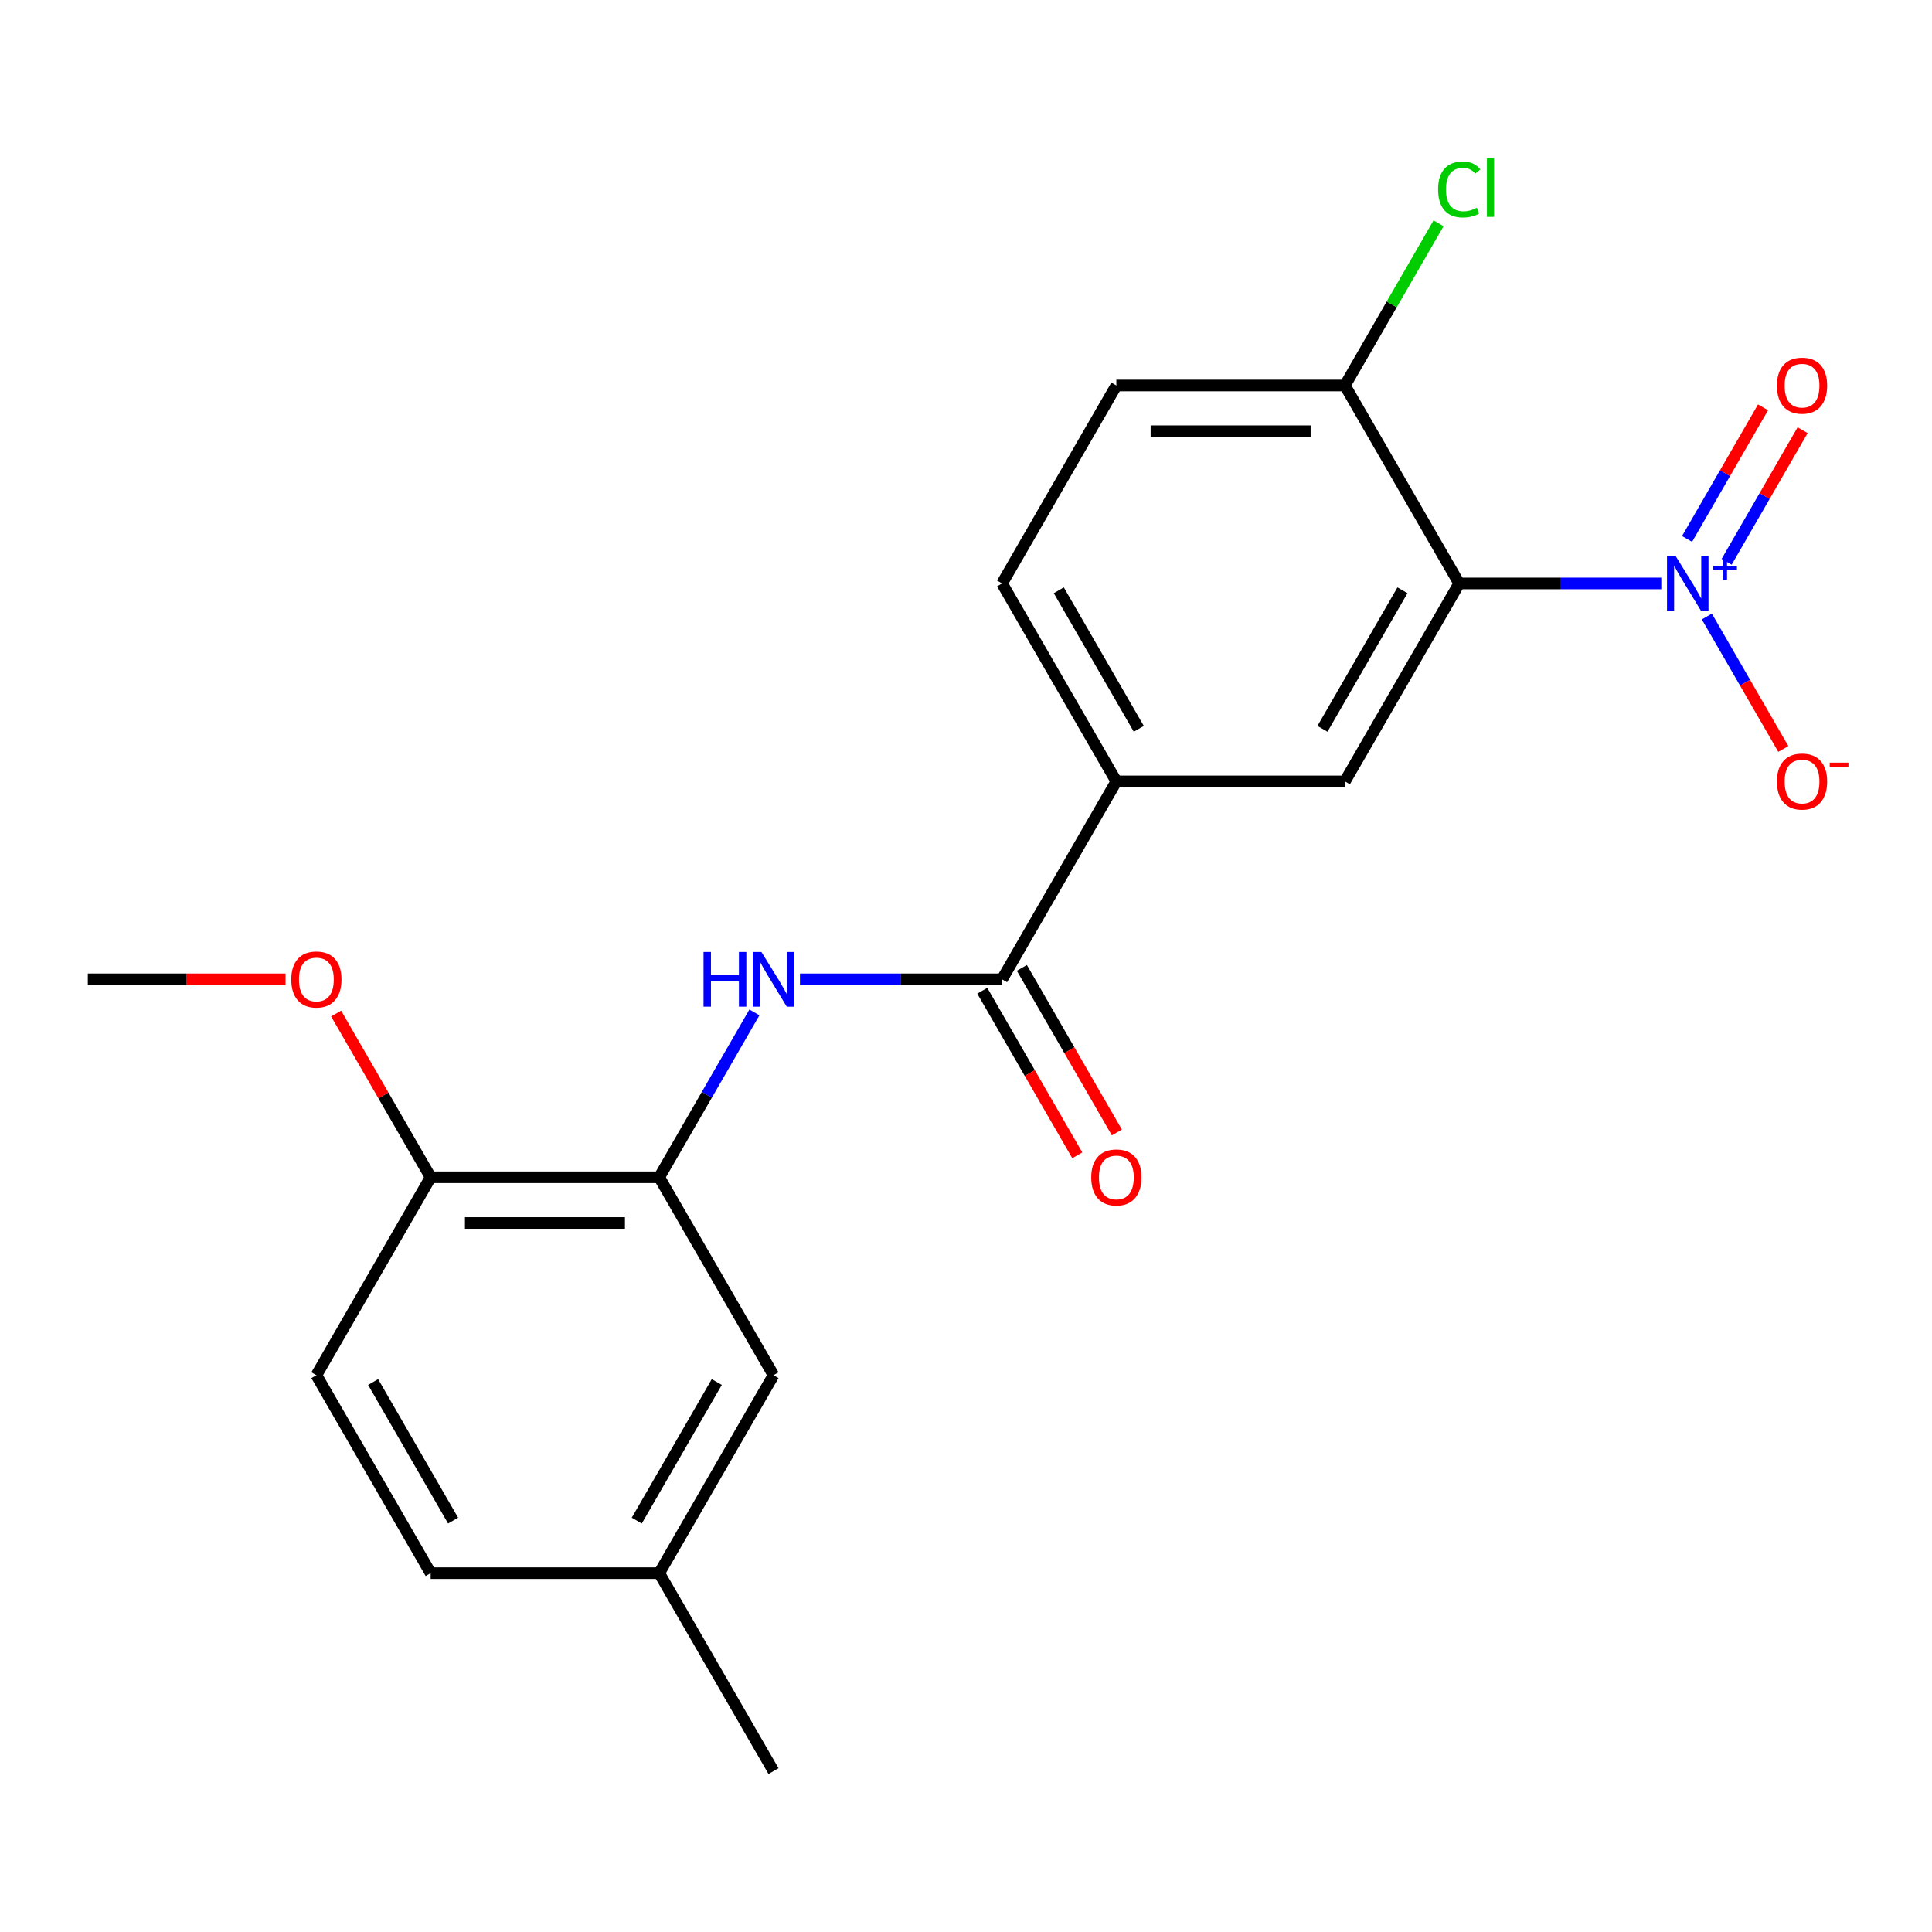 <?xml version='1.0' encoding='iso-8859-1'?>
<svg version='1.1' baseProfile='full'
              xmlns='http://www.w3.org/2000/svg'
                      xmlns:rdkit='http://www.rdkit.org/xml'
                      xmlns:xlink='http://www.w3.org/1999/xlink'
                  xml:space='preserve'
width='1000px' height='1000px' viewBox='0 0 1000 1000'>
<!-- END OF HEADER -->
<rect style='opacity:1.0;fill:#FFFFFF;stroke:none' width='1000' height='1000' x='0' y='0'> </rect>
<path class='bond-0' d='M 859.882,301.988 L 807.579,301.988' style='fill:none;fill-rule:evenodd;stroke:#0000FF;stroke-width:6px;stroke-linecap:butt;stroke-linejoin:miter;stroke-opacity:1' />
<path class='bond-0' d='M 807.579,301.988 L 755.276,301.988' style='fill:none;fill-rule:evenodd;stroke:#000000;stroke-width:6px;stroke-linecap:butt;stroke-linejoin:miter;stroke-opacity:1' />
<path class='bond-7' d='M 883.463,319.106 L 903.252,353.382' style='fill:none;fill-rule:evenodd;stroke:#0000FF;stroke-width:6px;stroke-linecap:butt;stroke-linejoin:miter;stroke-opacity:1' />
<path class='bond-7' d='M 903.252,353.382 L 923.042,387.659' style='fill:none;fill-rule:evenodd;stroke:#FF0000;stroke-width:6px;stroke-linecap:butt;stroke-linejoin:miter;stroke-opacity:1' />
<path class='bond-8' d='M 893.708,290.786 L 913.37,256.729' style='fill:none;fill-rule:evenodd;stroke:#0000FF;stroke-width:6px;stroke-linecap:butt;stroke-linejoin:miter;stroke-opacity:1' />
<path class='bond-8' d='M 913.37,256.729 L 933.033,222.673' style='fill:none;fill-rule:evenodd;stroke:#FF0000;stroke-width:6px;stroke-linecap:butt;stroke-linejoin:miter;stroke-opacity:1' />
<path class='bond-8' d='M 873.217,278.956 L 892.88,244.899' style='fill:none;fill-rule:evenodd;stroke:#0000FF;stroke-width:6px;stroke-linecap:butt;stroke-linejoin:miter;stroke-opacity:1' />
<path class='bond-8' d='M 892.88,244.899 L 912.542,210.843' style='fill:none;fill-rule:evenodd;stroke:#FF0000;stroke-width:6px;stroke-linecap:butt;stroke-linejoin:miter;stroke-opacity:1' />
<path class='bond-3' d='M 755.276,301.988 L 696.124,404.442' style='fill:none;fill-rule:evenodd;stroke:#000000;stroke-width:6px;stroke-linecap:butt;stroke-linejoin:miter;stroke-opacity:1' />
<path class='bond-3' d='M 725.913,305.526 L 684.506,377.244' style='fill:none;fill-rule:evenodd;stroke:#000000;stroke-width:6px;stroke-linecap:butt;stroke-linejoin:miter;stroke-opacity:1' />
<path class='bond-6' d='M 755.276,301.988 L 696.124,199.534' style='fill:none;fill-rule:evenodd;stroke:#000000;stroke-width:6px;stroke-linecap:butt;stroke-linejoin:miter;stroke-opacity:1' />
<path class='bond-1' d='M 518.669,506.896 L 577.821,404.442' style='fill:none;fill-rule:evenodd;stroke:#000000;stroke-width:6px;stroke-linecap:butt;stroke-linejoin:miter;stroke-opacity:1' />
<path class='bond-2' d='M 518.669,506.896 L 466.366,506.896' style='fill:none;fill-rule:evenodd;stroke:#000000;stroke-width:6px;stroke-linecap:butt;stroke-linejoin:miter;stroke-opacity:1' />
<path class='bond-2' d='M 466.366,506.896 L 414.063,506.896' style='fill:none;fill-rule:evenodd;stroke:#0000FF;stroke-width:6px;stroke-linecap:butt;stroke-linejoin:miter;stroke-opacity:1' />
<path class='bond-10' d='M 508.424,512.811 L 533.012,555.399' style='fill:none;fill-rule:evenodd;stroke:#000000;stroke-width:6px;stroke-linecap:butt;stroke-linejoin:miter;stroke-opacity:1' />
<path class='bond-10' d='M 533.012,555.399 L 557.6,597.988' style='fill:none;fill-rule:evenodd;stroke:#FF0000;stroke-width:6px;stroke-linecap:butt;stroke-linejoin:miter;stroke-opacity:1' />
<path class='bond-10' d='M 528.914,500.981 L 553.503,543.569' style='fill:none;fill-rule:evenodd;stroke:#000000;stroke-width:6px;stroke-linecap:butt;stroke-linejoin:miter;stroke-opacity:1' />
<path class='bond-10' d='M 553.503,543.569 L 578.091,586.157' style='fill:none;fill-rule:evenodd;stroke:#FF0000;stroke-width:6px;stroke-linecap:butt;stroke-linejoin:miter;stroke-opacity:1' />
<path class='bond-4' d='M 390.483,524.014 L 365.848,566.682' style='fill:none;fill-rule:evenodd;stroke:#0000FF;stroke-width:6px;stroke-linecap:butt;stroke-linejoin:miter;stroke-opacity:1' />
<path class='bond-4' d='M 365.848,566.682 L 341.214,609.35' style='fill:none;fill-rule:evenodd;stroke:#000000;stroke-width:6px;stroke-linecap:butt;stroke-linejoin:miter;stroke-opacity:1' />
<path class='bond-5' d='M 696.124,404.442 L 577.821,404.442' style='fill:none;fill-rule:evenodd;stroke:#000000;stroke-width:6px;stroke-linecap:butt;stroke-linejoin:miter;stroke-opacity:1' />
<path class='bond-9' d='M 341.214,609.35 L 222.91,609.35' style='fill:none;fill-rule:evenodd;stroke:#000000;stroke-width:6px;stroke-linecap:butt;stroke-linejoin:miter;stroke-opacity:1' />
<path class='bond-9' d='M 323.468,633.011 L 240.655,633.011' style='fill:none;fill-rule:evenodd;stroke:#000000;stroke-width:6px;stroke-linecap:butt;stroke-linejoin:miter;stroke-opacity:1' />
<path class='bond-11' d='M 341.214,609.35 L 400.365,711.804' style='fill:none;fill-rule:evenodd;stroke:#000000;stroke-width:6px;stroke-linecap:butt;stroke-linejoin:miter;stroke-opacity:1' />
<path class='bond-21' d='M 577.821,404.442 L 518.669,301.988' style='fill:none;fill-rule:evenodd;stroke:#000000;stroke-width:6px;stroke-linecap:butt;stroke-linejoin:miter;stroke-opacity:1' />
<path class='bond-21' d='M 589.439,377.244 L 548.033,305.526' style='fill:none;fill-rule:evenodd;stroke:#000000;stroke-width:6px;stroke-linecap:butt;stroke-linejoin:miter;stroke-opacity:1' />
<path class='bond-13' d='M 696.124,199.534 L 577.821,199.534' style='fill:none;fill-rule:evenodd;stroke:#000000;stroke-width:6px;stroke-linecap:butt;stroke-linejoin:miter;stroke-opacity:1' />
<path class='bond-13' d='M 678.379,223.195 L 595.566,223.195' style='fill:none;fill-rule:evenodd;stroke:#000000;stroke-width:6px;stroke-linecap:butt;stroke-linejoin:miter;stroke-opacity:1' />
<path class='bond-16' d='M 696.124,199.534 L 720.36,157.556' style='fill:none;fill-rule:evenodd;stroke:#000000;stroke-width:6px;stroke-linecap:butt;stroke-linejoin:miter;stroke-opacity:1' />
<path class='bond-16' d='M 720.36,157.556 L 744.597,115.578' style='fill:none;fill-rule:evenodd;stroke:#00CC00;stroke-width:6px;stroke-linecap:butt;stroke-linejoin:miter;stroke-opacity:1' />
<path class='bond-14' d='M 222.91,609.35 L 163.758,711.804' style='fill:none;fill-rule:evenodd;stroke:#000000;stroke-width:6px;stroke-linecap:butt;stroke-linejoin:miter;stroke-opacity:1' />
<path class='bond-18' d='M 222.91,609.35 L 198.449,566.982' style='fill:none;fill-rule:evenodd;stroke:#000000;stroke-width:6px;stroke-linecap:butt;stroke-linejoin:miter;stroke-opacity:1' />
<path class='bond-18' d='M 198.449,566.982 L 173.987,524.614' style='fill:none;fill-rule:evenodd;stroke:#FF0000;stroke-width:6px;stroke-linecap:butt;stroke-linejoin:miter;stroke-opacity:1' />
<path class='bond-15' d='M 400.365,711.804 L 341.214,814.258' style='fill:none;fill-rule:evenodd;stroke:#000000;stroke-width:6px;stroke-linecap:butt;stroke-linejoin:miter;stroke-opacity:1' />
<path class='bond-15' d='M 371.002,715.342 L 329.596,787.059' style='fill:none;fill-rule:evenodd;stroke:#000000;stroke-width:6px;stroke-linecap:butt;stroke-linejoin:miter;stroke-opacity:1' />
<path class='bond-12' d='M 518.669,301.988 L 577.821,199.534' style='fill:none;fill-rule:evenodd;stroke:#000000;stroke-width:6px;stroke-linecap:butt;stroke-linejoin:miter;stroke-opacity:1' />
<path class='bond-22' d='M 163.758,711.804 L 222.91,814.258' style='fill:none;fill-rule:evenodd;stroke:#000000;stroke-width:6px;stroke-linecap:butt;stroke-linejoin:miter;stroke-opacity:1' />
<path class='bond-22' d='M 193.122,715.342 L 234.528,787.059' style='fill:none;fill-rule:evenodd;stroke:#000000;stroke-width:6px;stroke-linecap:butt;stroke-linejoin:miter;stroke-opacity:1' />
<path class='bond-17' d='M 341.214,814.258 L 222.91,814.258' style='fill:none;fill-rule:evenodd;stroke:#000000;stroke-width:6px;stroke-linecap:butt;stroke-linejoin:miter;stroke-opacity:1' />
<path class='bond-19' d='M 341.214,814.258 L 400.365,916.712' style='fill:none;fill-rule:evenodd;stroke:#000000;stroke-width:6px;stroke-linecap:butt;stroke-linejoin:miter;stroke-opacity:1' />
<path class='bond-20' d='M 147.801,506.896 L 96.628,506.896' style='fill:none;fill-rule:evenodd;stroke:#FF0000;stroke-width:6px;stroke-linecap:butt;stroke-linejoin:miter;stroke-opacity:1' />
<path class='bond-20' d='M 96.628,506.896 L 45.455,506.896' style='fill:none;fill-rule:evenodd;stroke:#000000;stroke-width:6px;stroke-linecap:butt;stroke-linejoin:miter;stroke-opacity:1' />
<path  class='atom-0' d='M 867.32 287.828
L 876.6 302.828
Q 877.52 304.308, 879 306.988
Q 880.48 309.668, 880.56 309.828
L 880.56 287.828
L 884.32 287.828
L 884.32 316.148
L 880.44 316.148
L 870.48 299.748
Q 869.32 297.828, 868.08 295.628
Q 866.88 293.428, 866.52 292.748
L 866.52 316.148
L 862.84 316.148
L 862.84 287.828
L 867.32 287.828
' fill='#0000FF'/>
<path  class='atom-0' d='M 886.696 292.933
L 891.685 292.933
L 891.685 287.679
L 893.903 287.679
L 893.903 292.933
L 899.025 292.933
L 899.025 294.834
L 893.903 294.834
L 893.903 300.114
L 891.685 300.114
L 891.685 294.834
L 886.696 294.834
L 886.696 292.933
' fill='#0000FF'/>
<path  class='atom-3' d='M 364.145 492.736
L 367.985 492.736
L 367.985 504.776
L 382.465 504.776
L 382.465 492.736
L 386.305 492.736
L 386.305 521.056
L 382.465 521.056
L 382.465 507.976
L 367.985 507.976
L 367.985 521.056
L 364.145 521.056
L 364.145 492.736
' fill='#0000FF'/>
<path  class='atom-3' d='M 394.105 492.736
L 403.385 507.736
Q 404.305 509.216, 405.785 511.896
Q 407.265 514.576, 407.345 514.736
L 407.345 492.736
L 411.105 492.736
L 411.105 521.056
L 407.225 521.056
L 397.265 504.656
Q 396.105 502.736, 394.865 500.536
Q 393.665 498.336, 393.305 497.656
L 393.305 521.056
L 389.625 521.056
L 389.625 492.736
L 394.105 492.736
' fill='#0000FF'/>
<path  class='atom-8' d='M 919.732 404.522
Q 919.732 397.722, 923.092 393.922
Q 926.452 390.122, 932.732 390.122
Q 939.012 390.122, 942.372 393.922
Q 945.732 397.722, 945.732 404.522
Q 945.732 411.402, 942.332 415.322
Q 938.932 419.202, 932.732 419.202
Q 926.492 419.202, 923.092 415.322
Q 919.732 411.442, 919.732 404.522
M 932.732 416.002
Q 937.052 416.002, 939.372 413.122
Q 941.732 410.202, 941.732 404.522
Q 941.732 398.962, 939.372 396.162
Q 937.052 393.322, 932.732 393.322
Q 928.412 393.322, 926.052 396.122
Q 923.732 398.922, 923.732 404.522
Q 923.732 410.242, 926.052 413.122
Q 928.412 416.002, 932.732 416.002
' fill='#FF0000'/>
<path  class='atom-8' d='M 947.052 394.745
L 956.74 394.745
L 956.74 396.857
L 947.052 396.857
L 947.052 394.745
' fill='#FF0000'/>
<path  class='atom-9' d='M 919.732 199.614
Q 919.732 192.814, 923.092 189.014
Q 926.452 185.214, 932.732 185.214
Q 939.012 185.214, 942.372 189.014
Q 945.732 192.814, 945.732 199.614
Q 945.732 206.494, 942.332 210.414
Q 938.932 214.294, 932.732 214.294
Q 926.492 214.294, 923.092 210.414
Q 919.732 206.534, 919.732 199.614
M 932.732 211.094
Q 937.052 211.094, 939.372 208.214
Q 941.732 205.294, 941.732 199.614
Q 941.732 194.054, 939.372 191.254
Q 937.052 188.414, 932.732 188.414
Q 928.412 188.414, 926.052 191.214
Q 923.732 194.014, 923.732 199.614
Q 923.732 205.334, 926.052 208.214
Q 928.412 211.094, 932.732 211.094
' fill='#FF0000'/>
<path  class='atom-11' d='M 564.821 609.43
Q 564.821 602.63, 568.181 598.83
Q 571.541 595.03, 577.821 595.03
Q 584.101 595.03, 587.461 598.83
Q 590.821 602.63, 590.821 609.43
Q 590.821 616.31, 587.421 620.23
Q 584.021 624.11, 577.821 624.11
Q 571.581 624.11, 568.181 620.23
Q 564.821 616.35, 564.821 609.43
M 577.821 620.91
Q 582.141 620.91, 584.461 618.03
Q 586.821 615.11, 586.821 609.43
Q 586.821 603.87, 584.461 601.07
Q 582.141 598.23, 577.821 598.23
Q 573.501 598.23, 571.141 601.03
Q 568.821 603.83, 568.821 609.43
Q 568.821 615.15, 571.141 618.03
Q 573.501 620.91, 577.821 620.91
' fill='#FF0000'/>
<path  class='atom-17' d='M 744.356 98.06
Q 744.356 91.02, 747.636 87.34
Q 750.956 83.62, 757.236 83.62
Q 763.076 83.62, 766.196 87.74
L 763.556 89.9
Q 761.276 86.9, 757.236 86.9
Q 752.956 86.9, 750.676 89.78
Q 748.436 92.62, 748.436 98.06
Q 748.436 103.66, 750.756 106.54
Q 753.116 109.42, 757.676 109.42
Q 760.796 109.42, 764.436 107.54
L 765.556 110.54
Q 764.076 111.5, 761.836 112.06
Q 759.596 112.62, 757.116 112.62
Q 750.956 112.62, 747.636 108.86
Q 744.356 105.1, 744.356 98.06
' fill='#00CC00'/>
<path  class='atom-17' d='M 769.636 81.9
L 773.316 81.9
L 773.316 112.26
L 769.636 112.26
L 769.636 81.9
' fill='#00CC00'/>
<path  class='atom-19' d='M 150.758 506.976
Q 150.758 500.176, 154.118 496.376
Q 157.478 492.576, 163.758 492.576
Q 170.038 492.576, 173.398 496.376
Q 176.758 500.176, 176.758 506.976
Q 176.758 513.856, 173.358 517.776
Q 169.958 521.656, 163.758 521.656
Q 157.518 521.656, 154.118 517.776
Q 150.758 513.896, 150.758 506.976
M 163.758 518.456
Q 168.078 518.456, 170.398 515.576
Q 172.758 512.656, 172.758 506.976
Q 172.758 501.416, 170.398 498.616
Q 168.078 495.776, 163.758 495.776
Q 159.438 495.776, 157.078 498.576
Q 154.758 501.376, 154.758 506.976
Q 154.758 512.696, 157.078 515.576
Q 159.438 518.456, 163.758 518.456
' fill='#FF0000'/>
</svg>
